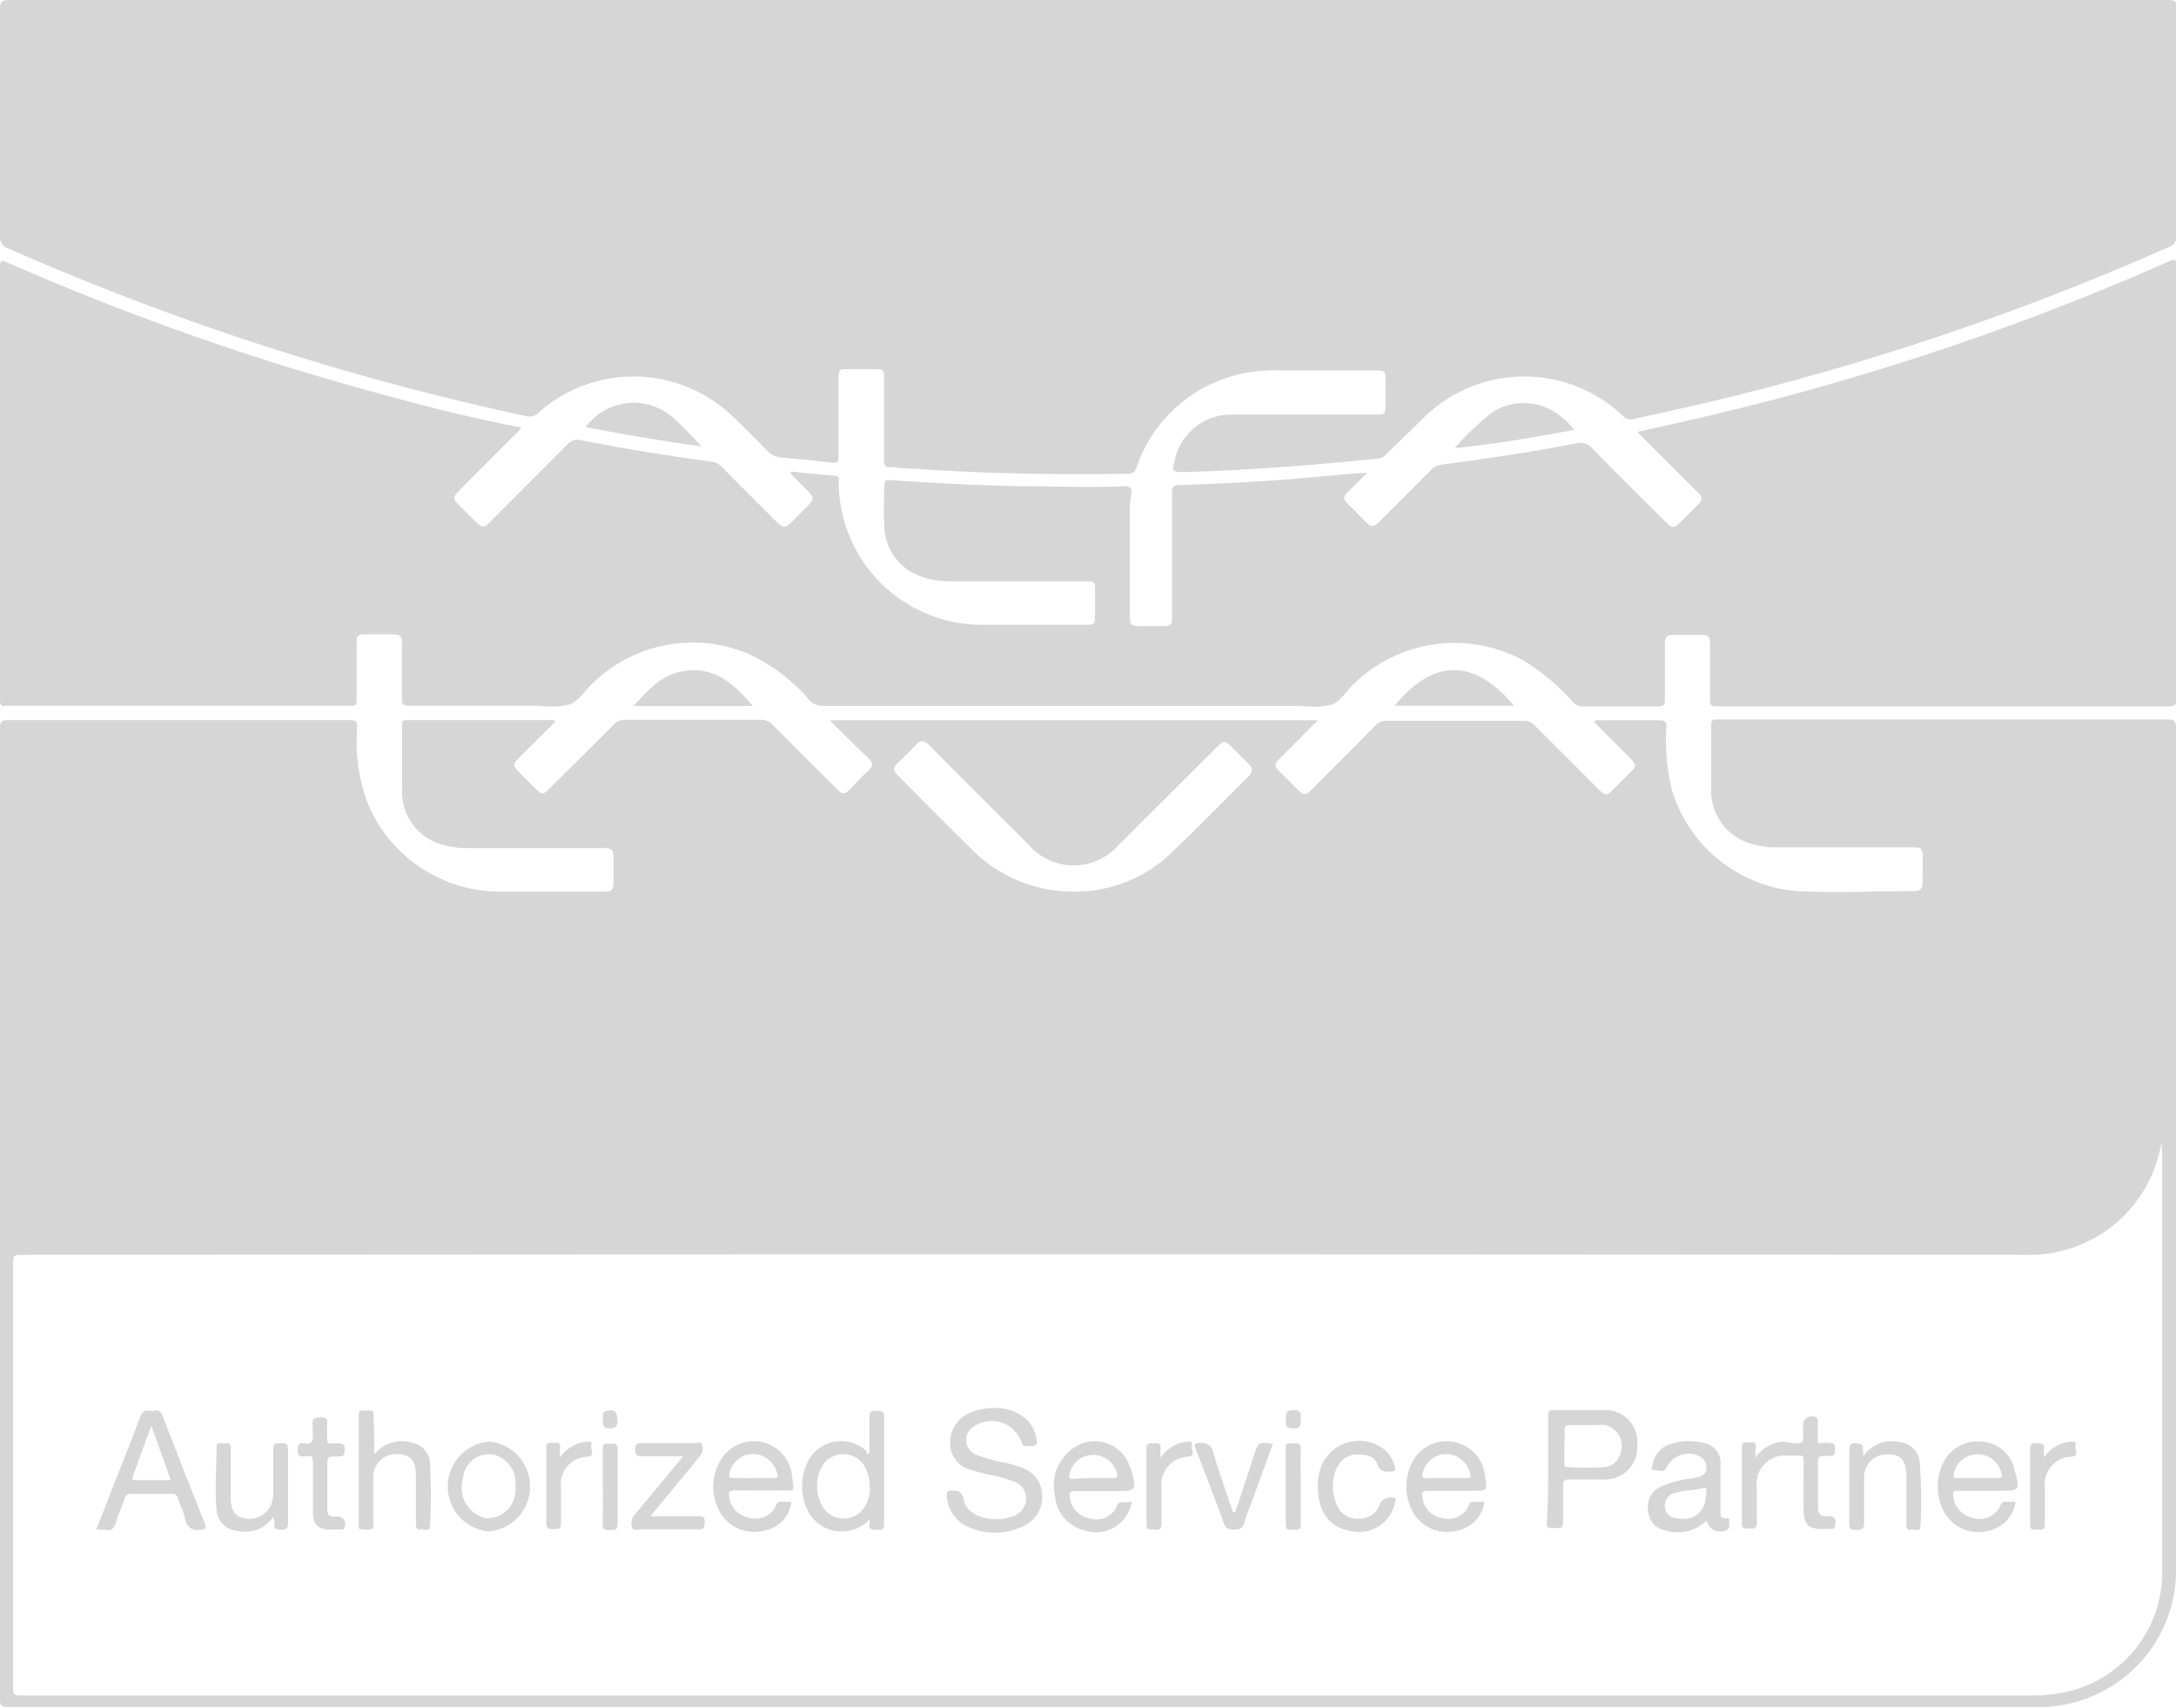 <svg xmlns="http://www.w3.org/2000/svg" viewBox="0 0 127.39 100">
    <defs>
        <style>
            .cls-1 {
                fill: #d6d6d6;
            }
        </style>
    </defs>
    <title>logo_ALFA-LAVAL-parnert-bw</title>
    <g id="Capa_2" data-name="Capa 2">
        <g id="Capa_1-2" data-name="Capa 1">
            <path class="cls-1" d="M32.54,42.21,30.4,44.34c-.38.38-.38.49,0,.87l.94.94c.38.38.47.38.83,0,1.25-1.24,2.5-2.47,3.74-3.72a.91.91,0,0,1,.71-.3q4,0,7.93,0a.86.86,0,0,1,.67.28c1.24,1.25,2.48,2.49,3.73,3.73.4.4.47.4.86,0s.65-.68,1-1,.3-.5,0-.78c-.73-.7-1.44-1.42-2.23-2.2H77.15L75,44.32c-.44.43-.44.5,0,.93s.65.64,1,1,.49.26.76,0c1.26-1.27,2.53-2.53,3.78-3.8a.81.81,0,0,1,.64-.26h8a.86.86,0,0,1,.67.28c1.25,1.26,2.51,2.5,3.76,3.75.37.37.46.37.83,0l1-1c.37-.37.37-.48,0-.84l-2.11-2.11c.09-.17.22-.11.32-.11,1.17,0,2.34,0,3.52,0,.34,0,.39.12.39.42a12.08,12.08,0,0,0,.34,3.74,8.37,8.37,0,0,0,7.3,5.84c2.28.12,4.57,0,6.86,0,.37,0,.51-.17.5-.53s0-1,0-1.5-.14-.53-.54-.53h-8.06a4.54,4.54,0,0,1-1.23-.16,3.22,3.22,0,0,1-2.55-3.36c0-1.21,0-2.43,0-3.64,0-.37.2-.33.43-.33H111q7.93,0,15.87,0c.4,0,.52.08.52.51q0,24.55,0,49.1a8,8,0,0,1-6.26,8,7.43,7.43,0,0,1-1.7.2H.46c-.35,0-.46-.08-.46-.44Q0,71.08,0,42.61c0-.39.12-.46.48-.46q10,0,20,0c.37,0,.45.1.43.45a10.19,10.19,0,0,0,.66,4.53,8.4,8.4,0,0,0,7.62,5.06h6.13c.52,0,.59-.08.6-.59s0-.94,0-1.41-.15-.55-.56-.55H27.29a4.58,4.58,0,0,1-1.23-.16,3.19,3.19,0,0,1-2.52-3.2c0-1.27,0-2.54,0-3.82,0-.2,0-.31.27-.31h8.53A1.09,1.09,0,0,1,32.54,42.21Zm94,24.63a7.82,7.82,0,0,1-7.86,6.61q-58.64-.06-117.29,0c-.62,0-.62,0-.62.64q0,12.26,0,24.53c0,.62,0,.62.6.62H118.87c.38,0,.77,0,1.15-.06A7.16,7.16,0,0,0,126.58,92q0-12.2,0-24.4ZM62.84,52.19A8.12,8.12,0,0,0,68.49,50c1.56-1.49,3.06-3,4.6-4.56a.44.44,0,0,0,0-.73l-1-1c-.38-.37-.45-.38-.83,0l-5.8,5.78a3.48,3.48,0,0,1-5.2,0L57.6,46.83c-1.07-1.07-2.15-2.14-3.21-3.22-.29-.29-.51-.3-.78,0s-.66.67-1,1-.37.47,0,.83c1.42,1.43,2.84,2.86,4.27,4.27A8.35,8.35,0,0,0,62.84,52.19Z"
            />
            <path class="cls-1" d="M63.69,0h63c.73,0,.73,0,.73.71,0,4.36,0,8.72,0,13.08a.61.61,0,0,1-.43.66,154.53,154.53,0,0,1-26.58,9c-1.58.38-3.17.72-4.76,1.08a.59.59,0,0,1-.61-.16,8.39,8.39,0,0,0-11.78.17L81.14,26.6a.68.68,0,0,1-.43.24c-3.75.38-7.51.68-11.28.79-.85,0-.85,0-.63-.81a3.36,3.36,0,0,1,3.35-2.55h8.32c.63,0,.64,0,.64-.66q0-.64,0-1.29c0-.61,0-.64-.67-.64H74.69a8.48,8.48,0,0,0-3.27.58,8.3,8.3,0,0,0-4.88,5.09.48.48,0,0,1-.53.38c-4.13.07-8.25,0-12.38-.29-.5,0-1-.07-1.5-.09-.28,0-.38-.11-.38-.4,0-1.59,0-3.17,0-4.76,0-.55,0-.58-.59-.58h-1.5c-.52,0-.57,0-.57.56,0,1.52,0,3,0,4.55,0,.32-.06.4-.4.36-1-.13-2-.21-2.94-.3a1.22,1.22,0,0,1-.82-.38c-.72-.74-1.44-1.47-2.19-2.17a8.38,8.38,0,0,0-11.21-.08.73.73,0,0,1-.72.21A157.14,157.14,0,0,1,.5,14.55.69.69,0,0,1,0,13.8Q0,7.16,0,.51C0,.09.12,0,.52,0Z"
            />
            <path class="cls-1" d="M46.31,27.6c.86.09,1.73.18,2.59.25.29,0,.2.22.2.37a8.38,8.38,0,0,0,8.33,8.35c2,0,4.06,0,6.09,0,.55,0,.59,0,.59-.58s0-.94,0-1.42,0-.55-.57-.55h-8.1a4.38,4.38,0,0,1-2.13-.56,3.2,3.2,0,0,1-1.54-2.84c-.06-.72,0-1.46,0-2.19,0-.3.09-.35.36-.33,2.55.18,5.1.31,7.66.36,2,0,4,.09,6,0,.43,0,.5.14.43.51a4.71,4.71,0,0,0-.07.85q0,3.11,0,6.22c0,.54.07.61.62.61H68c.55,0,.62-.07.62-.61,0-2.4,0-4.8,0-7.2,0-.32.07-.44.41-.45q3.53-.1,7.06-.39l3.5-.31.44,0c-.41.41-.75.75-1.1,1.08s-.27.49,0,.75.67.67,1,1,.47.38.84,0l3-3a1.06,1.06,0,0,1,.66-.33c2.63-.34,5.26-.74,7.86-1.24a.87.87,0,0,1,.9.27c1.43,1.46,2.88,2.9,4.33,4.34.38.38.49.38.87,0s.66-.68,1-1,.28-.48,0-.75c-1.12-1.1-2.23-2.22-3.34-3.33l-.19-.2,2.42-.54A154,154,0,0,0,127,15.29c.31-.14.4-.13.4.25q0,12.71,0,25.43c0,.29-.07.38-.37.38H100.47c-.32,0-.37-.12-.36-.4,0-1.07,0-2.14,0-3.22,0-.5-.07-.57-.57-.57H97.95c-.34,0-.49.13-.48.49,0,1.1,0,2.2,0,3.3,0,.33-.1.4-.41.4q-2.19,0-4.37,0a.79.79,0,0,1-.63-.28,12.64,12.64,0,0,0-2.84-2.39A8.44,8.44,0,0,0,79.29,40l-.06.06c-.42.41-.77,1-1.27,1.19a5,5,0,0,1-1.78.07h-28a1,1,0,0,1-.78-.33,10.64,10.64,0,0,0-3.59-2.72,8.39,8.39,0,0,0-9.15,1.76c-.43.42-.79,1-1.31,1.21a5.14,5.14,0,0,1-1.82.07H23.94c-.31,0-.41-.06-.41-.39,0-1.07,0-2.14,0-3.22,0-.49-.08-.57-.58-.57s-1,0-1.54,0-.54.13-.53.53c0,1.1,0,2.2,0,3.3,0,.28-.07.36-.35.35H.39C.1,41.36,0,41.3,0,41Q0,28.29,0,15.6c0-.41.14-.36.42-.24a154.28,154.28,0,0,0,23,8C25.71,24,28,24.52,30.35,25l.16,0a1,1,0,0,1-.33.41L27,28.6c-.54.54-.54.56,0,1.09l.82.82c.41.41.51.41.91,0,1.5-1.5,3-3,4.48-4.49a.8.8,0,0,1,.82-.25q3.78.74,7.6,1.25a1,1,0,0,1,.63.31c1.06,1.08,2.14,2.15,3.21,3.22.37.37.5.37.88,0l.94-.94c.37-.37.37-.5,0-.88l-1-1Z"
            />
            <path class="cls-1" d="M85.16,26.23a16.28,16.28,0,0,1,2.25-2.13,3.41,3.41,0,0,1,3.92.24,5.11,5.11,0,0,1,.84.82C89.83,25.6,87.51,26,85.16,26.23Z"
            />
            <path class="cls-1" d="M81.64,41.31c2.11-2.56,4.47-3,7,0Z" />
            <path class="cls-1" d="M44.08,41.33h-7c.86-.92,1.63-1.86,3-2.06C41.83,39,43,40.05,44.08,41.33Z" />
            <path class="cls-1" d="M34.29,25a3.49,3.49,0,0,1,5.28-.4c.51.47,1,1,1.51,1.53C38.78,25.81,36.55,25.44,34.29,25Z"
            />
            <path class="cls-1" d="M58.07,82.42a2.77,2.77,0,0,1,2,.64,1.87,1.87,0,0,1,.53.86c.2.69.15.75-.54.72-.18,0-.22-.08-.27-.24a1.84,1.84,0,0,0-2.75-.92.93.93,0,0,0,.12,1.68,12.48,12.48,0,0,0,1.9.51,7.1,7.1,0,0,1,.85.28A1.67,1.67,0,0,1,61,87.41a1.82,1.82,0,0,1-.86,1.79,3.74,3.74,0,0,1-3.79,0,2.13,2.13,0,0,1-.92-1.62c0-.23,0-.32.29-.33s.59,0,.68.48c.14.76.94,1.21,1.95,1.19a2.44,2.44,0,0,0,1.08-.22,1.09,1.09,0,0,0,.64-1,1,1,0,0,0-.62-.94,7.88,7.88,0,0,0-1.6-.45c-.32-.08-.64-.15-.95-.26a1.57,1.57,0,0,1-1.27-1.53,1.85,1.85,0,0,1,1.21-1.84A3,3,0,0,1,58.07,82.42Z"
            />
            <path class="cls-1" d="M5.64,89.53l1.13-2.91c.49-1.25,1-2.49,1.46-3.74.17-.46.5-.26.77-.3a.4.4,0,0,1,.52.29c.8,2.1,1.63,4.19,2.46,6.29.12.3.08.36-.25.38a.71.71,0,0,1-.89-.63c-.09-.41-.29-.8-.42-1.21a.33.33,0,0,0-.37-.26c-.79,0-1.57,0-2.36,0a.36.36,0,0,0-.4.29c-.15.44-.35.88-.48,1.33s-.29.56-.69.48A2.81,2.81,0,0,0,5.64,89.53Zm3.22-6.08c-.38,1-.72,2-1.06,2.9,0,.11-.16.29.11.29H10Z"
            />
            <path class="cls-1" d="M90.64,86c0-1,0-2.09,0-3.13,0-.23,0-.33.3-.33,1,0,2,0,3,0a1.86,1.86,0,0,1,1.91,2.06,1.88,1.88,0,0,1-2,2c-.66,0-1.32,0-2,0-.26,0-.35.07-.34.33,0,.73,0,1.46,0,2.19,0,.43-.27.31-.48.31s-.53.11-.47-.32a.3.3,0,0,0,0,0Q90.64,87.6,90.64,86Zm.94-1.38c0,.33,0,.66,0,1,0,.17,0,.27.24.26a19.34,19.34,0,0,0,2.05,0,1.06,1.06,0,0,0,1-.83,1.22,1.22,0,0,0-1.26-1.64c-.57,0-1.14,0-1.71,0-.22,0-.31.06-.3.29S91.58,84.32,91.59,84.65Z"
            />
            <path class="cls-1" d="M50.9,88.94a2.23,2.23,0,0,1-3.71-.73,3.32,3.32,0,0,1,.1-2.66,2.19,2.19,0,0,1,3.42-.63s0,.13.07.2l.12-.09c0-.69,0-1.39,0-2.08,0-.37.15-.38.42-.37s.44,0,.44.37c0,2.06,0,4.12,0,6.17,0,.29,0,.45-.38.43s-.55,0-.47-.41A1,1,0,0,0,50.9,88.94Zm0-1.89a2.14,2.14,0,0,0-.36-1.34,1.45,1.45,0,0,0-2.43.14,2.45,2.45,0,0,0,0,2.26,1.45,1.45,0,0,0,2.6-.07A2.17,2.17,0,0,0,50.93,87Z"
            />
            <path class="cls-1" d="M102.77,85.33a2.13,2.13,0,0,1,1.55-.94c.29,0,.57.1.87.1s.4-.09.37-.39a6.3,6.3,0,0,1,0-.69.51.51,0,0,1,.77-.44c.12.06.08.17.09.26,0,.31,0,.63,0,.94s0,.33.28.29.2,0,.3,0c.28,0,.44,0,.43.37s-.11.41-.42.39c-.58,0-.58,0-.58.58,0,.8,0,1.6,0,2.4,0,.41.14.57.55.55s.55.15.45.59a.18.18,0,0,1-.2.16h-.51c-.86,0-1.12-.26-1.13-1.13s0-1.89,0-2.83c0-.25,0-.37-.33-.34s-.43,0-.64,0a1.65,1.65,0,0,0-1.77,1.86c0,.69,0,1.37,0,2.06,0,.34-.14.38-.41.35s-.48.08-.47-.33q0-2.21,0-4.41c0-.37.2-.3.41-.3s.46-.08.41.29A4.41,4.41,0,0,0,102.77,85.33Z"
            />
            <path class="cls-1" d="M99.91,89a2.42,2.42,0,0,1-2.42.58,1.22,1.22,0,0,1-1-1.12A1.31,1.31,0,0,1,97.27,87,6.12,6.12,0,0,1,99,86.54l.38-.07c.28-.07.51-.19.52-.53a.7.7,0,0,0-.48-.73,1.41,1.41,0,0,0-1.86.72c-.15.29-.49.12-.73.11s-.09-.22-.07-.34a1.45,1.45,0,0,1,1-1.16,3.4,3.4,0,0,1,2.06-.05,1.14,1.14,0,0,1,.9,1.2c0,.88,0,1.77,0,2.66,0,.27-.06.57.4.52.21,0,.1.19.11.29s.05.36-.21.43A.82.82,0,0,1,99.91,89Zm0-1.94-.74.15A6.09,6.09,0,0,0,98,87.4a.76.76,0,0,0-.53.83.71.71,0,0,0,.69.64C99.35,89.06,100,88.35,99.88,87Z"
            />
            <path class="cls-1" d="M46.33,87.91a1.92,1.92,0,0,1-1.58,1.68,2.31,2.31,0,0,1-2.47-.87,3,3,0,0,1-.14-3.17,2.26,2.26,0,0,1,2.47-1.14,2.24,2.24,0,0,1,1.76,2c.14,1,.19.82-.69.83s-1.77,0-2.66,0c-.33,0-.38.12-.33.4a1.42,1.42,0,0,0,1.18,1.2,1.3,1.3,0,0,0,1.58-.76c.07-.13.13-.2.28-.19S46.1,87.91,46.33,87.91Zm-2.2-1.39c.37,0,.74,0,1.11,0s.3-.11.24-.33a1.45,1.45,0,0,0-1.42-1.08,1.42,1.42,0,0,0-1.35,1.1c-.05.21,0,.32.22.31S43.73,86.52,44.13,86.52Z"
            />
            <path class="cls-1" d="M118,87.91a2,2,0,0,1-1.65,1.7,2.29,2.29,0,0,1-2.51-1.06,3.14,3.14,0,0,1-.18-2.69A2.24,2.24,0,0,1,116,84.38a2.1,2.1,0,0,1,1.95,1.7c.32,1.15.3,1.18-.87,1.18h-2.44c-.24,0-.34,0-.3.31a1.47,1.47,0,0,0,1.15,1.28,1.32,1.32,0,0,0,1.63-.76c.07-.13.12-.2.28-.19S117.76,87.91,118,87.91Zm-2.25-1.39c.38,0,.77,0,1.15,0s.31-.11.26-.33a1.43,1.43,0,0,0-2.79.11c0,.17,0,.23.18.22Z"
            />
            <path class="cls-1" d="M86.91,87.91a2,2,0,0,1-1.64,1.69,2.3,2.3,0,0,1-2.45-.92,3.08,3.08,0,0,1-.13-3.11,2.26,2.26,0,0,1,4.25.82c.14.87.14.87-.74.87s-1.72,0-2.57,0c-.4,0-.42.16-.35.46a1.4,1.4,0,0,0,1.23,1.15A1.27,1.27,0,0,0,86,88.08a.26.26,0,0,1,.29-.17Zm-2.27-1.39c.38,0,.77,0,1.15,0s.33-.11.25-.35a1.45,1.45,0,0,0-1.39-1.06A1.41,1.41,0,0,0,83.3,86.2c-.07.24,0,.34.24.33S84.27,86.52,84.64,86.52Z"
            />
            <path class="cls-1" d="M66.26,87.91a2.11,2.11,0,0,1-2.72,1.68,2.24,2.24,0,0,1-1.77-2,2.65,2.65,0,0,1,1.51-3.07,2.16,2.16,0,0,1,2.84,1.26,3.22,3.22,0,0,1,.13.36c.3,1.08.25,1.14-.85,1.14-.83,0-1.66,0-2.48,0-.28,0-.34.09-.29.36a1.42,1.42,0,0,0,1.19,1.24,1.29,1.29,0,0,0,1.58-.76c.06-.12.09-.19.23-.18ZM64,86.52c.37,0,.74,0,1.11,0s.32-.12.26-.36a1.44,1.44,0,0,0-1.4-1,1.4,1.4,0,0,0-1.35,1.1c-.07.27,0,.32.26.3S63.66,86.52,64,86.52Z"
            />
            <path class="cls-1" d="M21.91,85.13a2.07,2.07,0,0,1,2.2-.68,1.26,1.26,0,0,1,1.06,1.15,33.13,33.13,0,0,1,0,3.72c0,.39-.35.16-.53.2s-.29-.06-.29-.28c0-.93,0-1.86,0-2.79s-.29-1.29-1-1.33a1.34,1.34,0,0,0-1.5,1.3c0,.88,0,1.77,0,2.66,0,.14.1.36-.09.42a1.8,1.8,0,0,1-.68,0c-.11,0-.08-.17-.08-.26,0-2.13,0-4.26,0-6.39,0-.38.23-.28.42-.28s.47-.1.45.3C21.89,83.6,21.91,84.31,21.91,85.13Z"
            />
            <path class="cls-1" d="M28.65,84.38a2.64,2.64,0,0,1-.05,5.26,2.64,2.64,0,0,1,.05-5.26ZM30.17,87a1.71,1.71,0,0,0-1.25-1.85,1.53,1.53,0,0,0-1.82,1.42,1.83,1.83,0,0,0,1.26,2.28,1.63,1.63,0,0,0,.38,0A1.65,1.65,0,0,0,30.17,87Z"
            />
            <path class="cls-1" d="M109.08,85.25a2,2,0,0,1,2.2-.82,1.26,1.26,0,0,1,1.1,1.11,29,29,0,0,1,.05,3.81c0,.37-.36.13-.55.18s-.27-.06-.27-.26c0-.93,0-1.86,0-2.79s-.29-1.32-1-1.35a1.34,1.34,0,0,0-1.48,1.33c0,.88,0,1.77,0,2.66,0,.34-.09.44-.43.43s-.44,0-.44-.41c0-1.4,0-2.8,0-4.2,0-.27,0-.47.38-.46s.46.15.41.47C109.08,85,109.08,85,109.08,85.25Z"
            />
            <path class="cls-1" d="M16,88.79a2,2,0,0,1-2.19.8,1.29,1.29,0,0,1-1.13-1.22c-.12-1.22,0-2.45,0-3.68,0-.38.35-.15.53-.2s.3,0,.3.27c0,1,0,1.94,0,2.91,0,.73.24,1.09.78,1.2a1.39,1.39,0,0,0,1.58-.8,2.09,2.09,0,0,0,.13-.8c0-.81,0-1.63,0-2.44,0-.4.21-.34.45-.35s.42,0,.41.33c0,1.44,0,2.88,0,4.33,0,.32-.08.4-.4.4s-.45-.09-.39-.41A3,3,0,0,0,16,88.79Z"
            />
            <path class="cls-1" d="M77.15,87a3.57,3.57,0,0,1,.08-.77,2.39,2.39,0,0,1,3.57-1.55,1.75,1.75,0,0,1,.85,1.17c.06.25,0,.29-.24.29s-.61.06-.76-.4-.61-.6-1.08-.6a1.29,1.29,0,0,0-1.27.71,2.57,2.57,0,0,0,0,2.31,1.26,1.26,0,0,0,1.29.73,1.22,1.22,0,0,0,1.21-.9.73.73,0,0,1,.86-.3c.13.09,0,.2,0,.3A2.15,2.15,0,0,1,79,89.6C77.79,89.36,77.15,88.47,77.15,87Z"
            />
            <path class="cls-1" d="M40,85.24c-.87,0-1.64,0-2.41,0-.32,0-.41-.08-.41-.4s.09-.37.39-.37c1,0,2.06,0,3.09,0,.15,0,.38-.09.43.07a.66.66,0,0,1-.08.65l-1.06,1.29-1.87,2.27c1,0,1.9,0,2.81,0,.31,0,.38.09.37.38s-.05.4-.37.39c-1.13,0-2.26,0-3.39,0-.17,0-.42.13-.49-.11a.74.74,0,0,1,.12-.72c.8-.95,1.59-1.91,2.38-2.87Z"
            />
            <path class="cls-1" d="M72.32,88.52l1.1-3.36c.25-.76.25-.76,1.1-.64L73.1,88.41a4.64,4.64,0,0,0-.23.64c-.08.4-.3.5-.69.48a.5.5,0,0,1-.54-.39Q70.86,87,70,84.82c-.11-.3-.05-.33.24-.36.47,0,.66.12.79.57.35,1.17.76,2.32,1.15,3.48Z"
            />
            <path class="cls-1" d="M18.32,87.06c0-.47,0-.94,0-1.41s-.1-.45-.43-.41-.46,0-.46-.38.13-.42.42-.37.52-.07.46-.45c0-.18,0-.37,0-.56-.07-.42.1-.54.51-.51.24,0,.37.06.34.34s0,.6,0,.9.08.31.29.28.2,0,.3,0c.28,0,.44,0,.43.37s-.11.41-.42.39c-.6,0-.6,0-.6.61,0,.78,0,1.57,0,2.35,0,.5.07.56.58.56a.44.44,0,0,1,.41.66c0,.1-.13.1-.21.1-.26,0-.52,0-.77,0-.59-.06-.82-.32-.85-.92,0-.26,0-.51,0-.77S18.32,87.31,18.32,87.06Z"
            />
            <path class="cls-1" d="M67.94,85.32a2.18,2.18,0,0,1,1.51-.93c.16,0,.4-.08.33.21s.27.59-.23.67A1.62,1.62,0,0,0,68,87.12c0,.69,0,1.37,0,2.06,0,.33-.14.38-.41.35s-.48.08-.47-.33q0-2.21,0-4.41c0-.37.2-.3.41-.3s.46-.07.41.3A4.23,4.23,0,0,0,67.94,85.32Z"
            />
            <path class="cls-1" d="M32.78,85.32a2.15,2.15,0,0,1,1.51-.93c.16,0,.4-.07.33.21s.27.59-.24.67A1.59,1.59,0,0,0,32.84,87c0,.73,0,1.46,0,2.18,0,.39-.22.31-.43.32s-.43,0-.43-.33q0-2.21,0-4.41c0-.36.19-.31.4-.3s.45-.08.41.29A4.66,4.66,0,0,0,32.78,85.32Z"
            />
            <path class="cls-1" d="M119.66,85.31a2.11,2.11,0,0,1,1.51-.92c.16,0,.4-.07.33.21s.27.59-.23.67a1.61,1.61,0,0,0-1.56,1.79c0,.71,0,1.43,0,2.14,0,.32-.13.35-.38.33s-.49.11-.48-.32q0-2.21,0-4.41c0-.35.17-.32.39-.32s.47,0,.42.33A3.79,3.79,0,0,0,119.66,85.31Z"
            />
            <path class="cls-1" d="M35.29,87c0-.73,0-1.46,0-2.19,0-.4.24-.3.44-.3s.44-.07.43.32q0,2.19,0,4.37c0,.39-.2.35-.45.36s-.44,0-.43-.38C35.31,88.43,35.29,87.7,35.29,87Z"
            />
            <path class="cls-1" d="M76.15,87c0,.74,0,1.49,0,2.23,0,.36-.19.32-.41.3s-.47.13-.47-.29q0-2.23,0-4.46c0-.45.3-.26.5-.29s.39,0,.38.32C76.13,85.53,76.15,86.26,76.15,87Z"
            />
            <path class="cls-1" d="M76.14,83c0,.33.1.61-.41.61s-.45-.21-.45-.54,0-.54.45-.53S76.18,82.76,76.14,83Z" />
            <path class="cls-1" d="M35.3,83.07c-.05-.33,0-.5.41-.52s.41.29.44.58-.06.47-.45.48S35.27,83.36,35.3,83.07Z" />
        </g>
    </g>
</svg>
